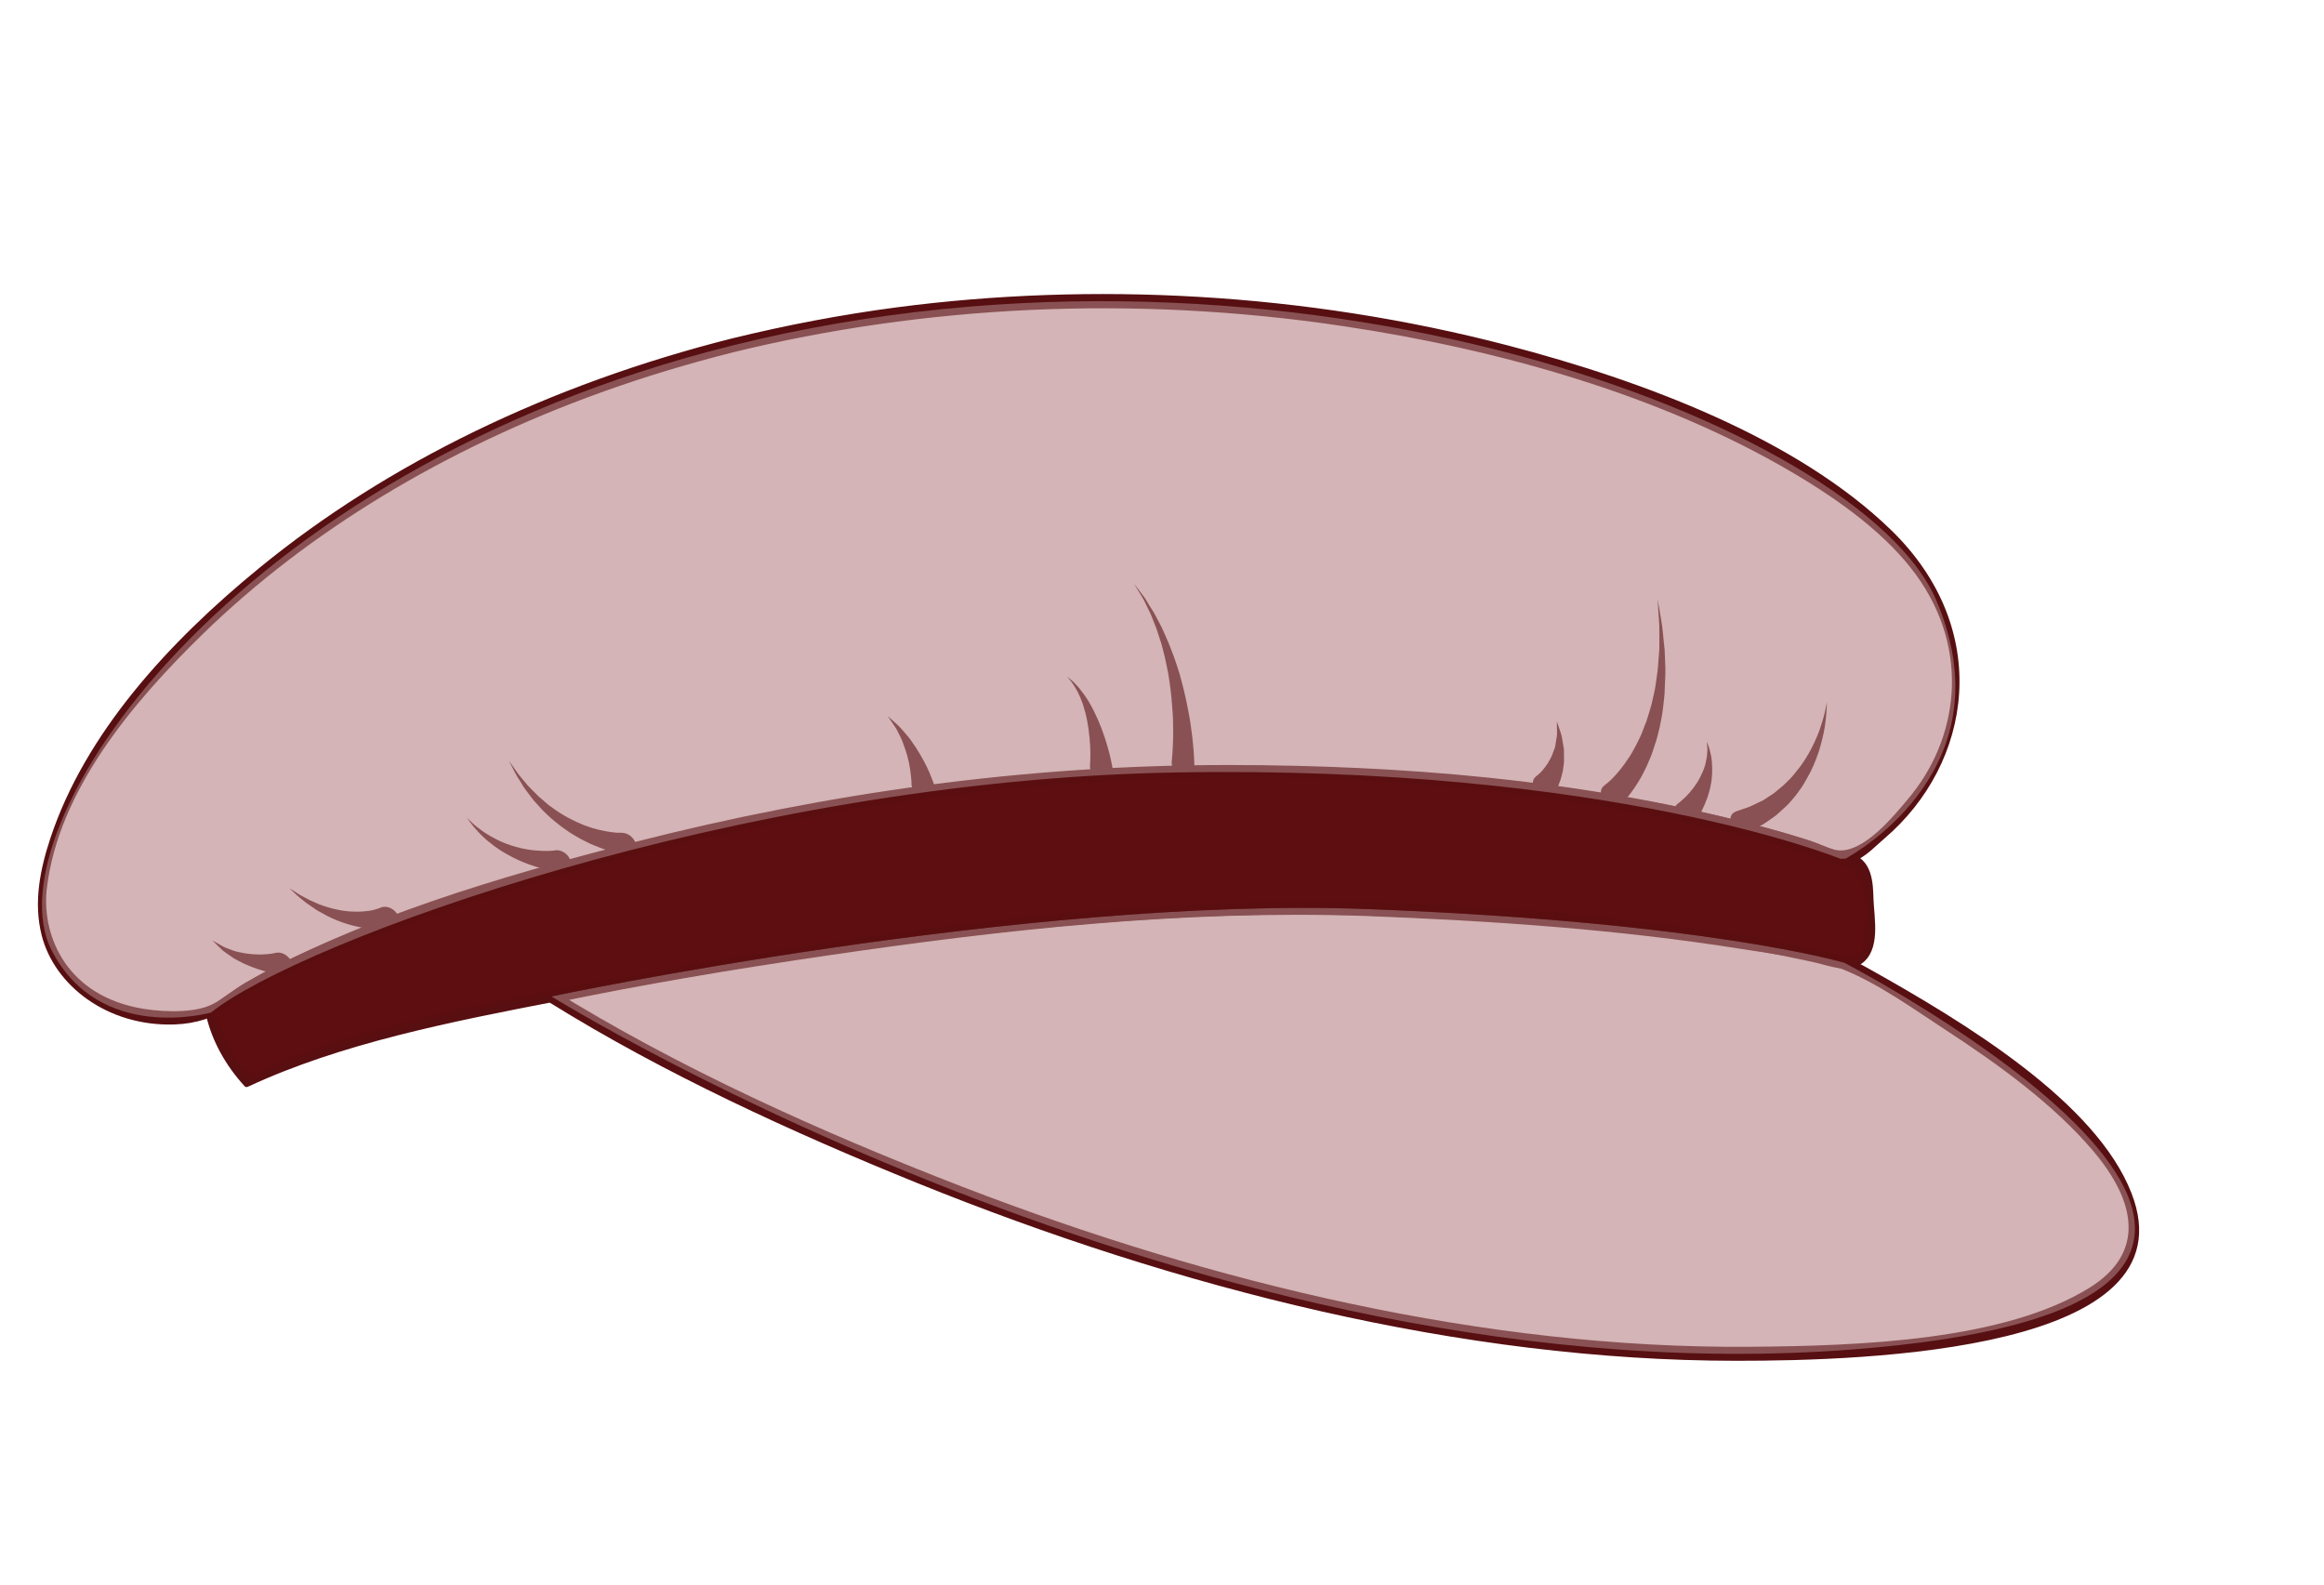<?xml version="1.0" encoding="UTF-8"?>
<svg xmlns="http://www.w3.org/2000/svg" width="110" height="75" viewBox="0 0 110 75" fill="none">
  <g id="cap">
    <g id="Group">
      <g id="Group_2">
        <g id="Group_3">
          <g id="Group_4">
            <path id="Vector" d="M34.684 16.346C61.196 9.75 88.072 20.135 91.627 28.372C95.009 36.209 88.029 40.261 87.347 40.639L87.104 40.645C87.104 40.645 76.293 36.191 55.588 36.561C34.882 36.926 14.162 44.567 9.98 47.925C9.98 47.925 4.7 49.419 2.432 44.962C-0.465 39.242 10.755 22.297 34.684 16.346Z" fill="#D4B4B6"></path>
            <path id="Vector_2" d="M34.719 16.67C43.654 14.485 53.56 13.937 63.582 15.437C70.93 16.535 78.669 18.698 84.97 22.441C87.187 23.757 89.324 25.333 90.683 27.196C93.284 30.759 92.724 34.993 90.281 37.853C89.712 38.517 88.219 40.424 86.937 40.241C86.508 40.18 85.939 39.887 85.523 39.754C84.603 39.459 83.674 39.197 82.74 38.959C74.675 36.882 66.276 36.223 58.251 36.209C48.405 36.194 38.993 37.578 30.134 39.832C23.636 41.483 16.958 43.485 11.589 46.529C11.008 46.859 10.481 47.383 9.84 47.626C8.958 47.963 7.449 47.901 6.419 47.679C3.005 46.938 1.955 44.134 2.222 42.002C2.786 37.44 6.185 33.333 9.614 29.995C14.58 25.163 21.035 21.248 28.45 18.574C30.472 17.842 32.568 17.214 34.719 16.67C34.947 16.613 34.882 15.959 34.651 16.017C25.971 18.209 18.33 21.935 12.304 26.857C7.941 30.419 4.03 34.724 2.387 39.666C1.911 41.103 1.57 42.694 1.975 44.28C2.576 46.633 5.072 48.592 8.254 48.489C10.368 48.422 11.427 47.256 13.025 46.459C15.923 45.018 19.089 43.837 22.309 42.775C39.435 37.128 60.257 34.576 80.585 39.104C82.613 39.555 84.578 40.124 86.551 40.763C87.788 41.167 88.427 40.343 89.187 39.694C93.373 36.118 94.339 29.782 89.515 25.093C85.047 20.753 77.804 18.028 71.356 16.346C61.734 13.838 51.689 13.34 42.49 14.541C39.803 14.892 37.198 15.395 34.658 16.016C34.423 16.073 34.484 16.73 34.719 16.67Z" fill="#570F11"></path>
          </g>
          <g id="Group_5">
            <path id="Vector_3" d="M64.656 43.025C80.779 43.626 87.295 45.567 87.295 45.567C87.295 45.567 116.391 60.691 89.947 63.659C58.317 67.206 26.102 47.163 26.102 47.163C26.102 47.163 48.538 42.42 64.656 43.025Z" fill="#D4B4B6"></path>
            <path id="Vector_4" d="M64.644 43.354C70.541 43.583 76.513 43.973 82.461 44.921C83.901 45.15 86.056 45.401 87.298 45.909C88.975 46.596 90.633 47.799 92.083 48.743C94.657 50.421 97.205 52.286 99.046 54.442C101.113 56.86 101.57 59.297 98.901 60.951C94.879 63.442 88.132 63.708 82.747 63.745C70.295 63.829 57.409 60.748 45.545 56.168C38.855 53.585 32.085 50.528 26.158 46.849C26.152 47.062 26.146 47.277 26.14 47.489C30.402 46.593 34.771 45.869 39.164 45.225C47.39 44.018 55.908 43.054 64.644 43.354C64.917 43.364 64.889 42.698 64.665 42.69C56.045 42.396 47.636 43.333 39.509 44.507C34.974 45.163 30.459 45.907 26.065 46.832C25.852 46.876 25.87 47.361 26.047 47.472C31.396 50.793 37.448 53.579 43.441 56.005C55.724 60.971 69.155 64.4 82.175 64.408C88.425 64.412 103.8 63.934 100.888 56.473C99.207 52.164 93.082 48.436 88.367 45.8C87.081 45.082 85.937 44.875 84.425 44.59C77.857 43.361 71.189 42.943 64.673 42.69C64.392 42.68 64.416 43.345 64.644 43.354Z" fill="#570F11"></path>
          </g>
          <g id="Group_6">
            <path id="Vector_5" d="M9.985 47.925C14.167 44.567 34.89 36.927 55.593 36.561C76.298 36.188 87.109 40.645 87.109 40.645L87.352 40.639C87.32 40.657 87.291 40.668 87.291 40.668C87.291 40.668 88.063 40.746 88.326 41.558C88.483 42.029 88.469 42.844 88.473 44.392C88.484 45.736 87.296 45.566 87.296 45.566C87.296 45.566 80.779 43.627 64.657 43.023C48.542 42.419 26.103 47.161 26.103 47.161C17.583 48.42 11.769 51.148 11.769 51.148C10.42 49.798 9.985 47.925 9.985 47.925Z" fill="#5E0E10"></path>
            <path id="Vector_6" d="M10.008 48.183C12.706 46.069 16.621 44.705 20.166 43.453C25.984 41.392 32.171 39.774 38.575 38.615C51.458 36.284 66.009 35.958 79.982 38.974C81.822 39.37 83.658 39.831 85.451 40.409C86.006 40.59 86.693 40.961 87.267 40.946C87.307 40.748 87.35 40.549 87.39 40.351C87.368 40.361 87.35 40.372 87.329 40.38C87.237 40.425 86.891 40.926 87.155 40.969C88.575 41.201 88.336 43.438 88.254 44.117C88.106 45.339 88.05 45.324 87.114 45.182C85.719 44.97 84.304 44.569 82.902 44.339C75.356 43.108 67.528 42.553 60.128 42.681C48.359 42.889 37.194 44.813 26.195 46.856C22.106 47.616 18.164 48.45 14.45 49.796C13.874 50.005 13.305 50.222 12.747 50.45C12.602 50.511 12.068 50.846 11.887 50.817C11.17 50.706 10.349 48.342 10.188 47.696C10.133 47.469 9.732 47.966 9.776 48.148C10.056 49.28 10.664 50.418 11.585 51.419C11.623 51.46 11.687 51.459 11.731 51.438C16.151 49.379 21.313 48.367 26.46 47.371C31.387 46.419 36.351 45.553 41.41 44.862C49.239 43.795 57.289 43.02 65.571 43.365C72.198 43.641 79.108 44.059 85.77 45.524C86.642 45.715 87.434 46.091 88.109 45.614C89.034 44.958 88.708 43.47 88.676 42.546C88.652 41.894 88.674 40.57 87.427 40.367C87.369 40.562 87.312 40.757 87.253 40.955C87.271 40.944 87.293 40.934 87.314 40.926C87.419 40.874 87.745 40.324 87.437 40.331C86.923 40.344 86.222 39.969 85.723 39.807C84.236 39.326 82.713 38.931 81.19 38.581C75.162 37.197 68.999 36.553 62.977 36.325C48.236 35.766 34.266 38.133 21.723 42.354C17.626 43.733 13.05 45.245 9.961 47.668C9.82 47.781 9.715 48.408 10.008 48.183Z" fill="#570F11"></path>
          </g>
        </g>
        <g id="Group_7">
          <path id="Vector_7" d="M86.469 33.233C86.469 33.233 86.407 33.704 86.191 34.349C86.094 34.675 85.933 35.037 85.748 35.408C85.552 35.777 85.331 36.152 85.042 36.487C84.919 36.659 84.775 36.825 84.618 36.969C84.474 37.124 84.315 37.262 84.156 37.383C84.008 37.524 83.844 37.628 83.684 37.727C83.537 37.836 83.381 37.923 83.223 37.988C83.079 38.056 82.947 38.126 82.819 38.18C82.689 38.225 82.588 38.265 82.492 38.295C82.305 38.358 82.205 38.392 82.205 38.392L82.166 38.409C81.904 38.499 81.824 38.788 81.99 39.062C82.15 39.331 82.477 39.475 82.732 39.386C82.752 39.38 82.776 39.374 82.79 39.364C82.79 39.364 82.905 39.306 83.098 39.208C83.192 39.155 83.299 39.095 83.439 39.025C83.57 38.948 83.7 38.845 83.844 38.747C84.001 38.647 84.151 38.525 84.292 38.385C84.45 38.25 84.606 38.109 84.751 37.938C84.894 37.777 85.04 37.603 85.167 37.416C85.305 37.232 85.424 37.034 85.533 36.829C85.768 36.43 85.944 35.996 86.084 35.585C86.211 35.167 86.311 34.775 86.367 34.422C86.476 33.726 86.469 33.233 86.469 33.233Z" fill="#570F11"></path>
          <path id="Vector_8" d="M76.752 38.023C76.752 38.023 76.787 37.992 76.836 37.938C76.897 37.879 76.968 37.801 77.065 37.695C77.238 37.48 77.466 37.16 77.694 36.757C77.8 36.551 77.921 36.33 78.02 36.081C78.132 35.84 78.227 35.577 78.311 35.299C78.417 35.028 78.476 34.73 78.554 34.434C78.611 34.13 78.681 33.824 78.715 33.508C78.748 33.195 78.797 32.883 78.797 32.566C78.808 32.253 78.832 31.948 78.826 31.642C78.811 31.34 78.804 31.048 78.792 30.766C78.763 30.487 78.731 30.218 78.711 29.977C78.671 29.492 78.574 29.077 78.535 28.793C78.478 28.506 78.455 28.345 78.455 28.345C78.455 28.345 78.467 28.506 78.484 28.787C78.494 29.066 78.551 29.475 78.541 29.949C78.537 30.183 78.537 30.444 78.541 30.716C78.516 30.985 78.503 31.266 78.476 31.554C78.453 31.843 78.4 32.129 78.363 32.43C78.323 32.723 78.237 33.011 78.177 33.309C78.106 33.595 78.006 33.874 77.925 34.152C77.807 34.418 77.731 34.692 77.609 34.929C77.488 35.175 77.376 35.404 77.249 35.618C77.129 35.832 76.986 36.012 76.872 36.189C76.621 36.526 76.391 36.783 76.214 36.945C76.121 37.025 76.053 37.09 76.008 37.119C75.963 37.158 75.936 37.175 75.936 37.175L75.923 37.193C75.711 37.346 75.722 37.663 75.943 37.9C76.164 38.14 76.506 38.202 76.712 38.044C76.729 38.038 76.738 38.03 76.752 38.023Z" fill="#570F11"></path>
          <path id="Vector_9" d="M73.608 37.495C73.608 37.495 73.632 37.447 73.673 37.369C73.727 37.281 73.775 37.15 73.826 37.007C73.885 36.861 73.928 36.675 73.974 36.482C73.996 36.279 74.047 36.08 74.026 35.854C74.026 35.748 74.029 35.641 74.025 35.531C74.03 35.432 73.996 35.323 73.983 35.219C73.945 35.013 73.93 34.833 73.866 34.669C73.76 34.355 73.69 34.146 73.69 34.146C73.69 34.146 73.694 34.348 73.698 34.65C73.709 34.802 73.666 34.969 73.638 35.143C73.625 35.229 73.623 35.32 73.588 35.405C73.557 35.489 73.526 35.575 73.495 35.659C73.447 35.833 73.332 35.977 73.266 36.121C73.168 36.257 73.085 36.378 73.003 36.471C72.915 36.569 72.847 36.637 72.791 36.676C72.74 36.724 72.704 36.746 72.704 36.746L72.689 36.759C72.49 36.92 72.505 37.247 72.738 37.485C72.965 37.718 73.319 37.775 73.516 37.61C73.558 37.578 73.589 37.535 73.608 37.495Z" fill="#570F11"></path>
          <path id="Vector_10" d="M80.283 38.818C80.283 38.818 80.323 38.767 80.379 38.676C80.441 38.588 80.51 38.458 80.584 38.3C80.74 37.982 80.914 37.543 80.989 37.067C81.032 36.827 81.046 36.587 81.041 36.356C81.037 36.235 81.033 36.126 81.022 36.017C81.006 35.91 81.003 35.811 80.976 35.717C80.936 35.533 80.896 35.378 80.85 35.27C80.815 35.163 80.793 35.106 80.793 35.106C80.793 35.106 80.8 35.164 80.798 35.267C80.818 35.373 80.822 35.523 80.799 35.687C80.801 35.775 80.781 35.861 80.763 35.956C80.752 36.051 80.722 36.143 80.699 36.242C80.642 36.435 80.555 36.625 80.458 36.815C80.269 37.183 80.001 37.499 79.786 37.716C79.674 37.821 79.576 37.902 79.515 37.959C79.448 38.011 79.409 38.041 79.409 38.041L79.405 38.045C79.195 38.201 79.208 38.524 79.425 38.766C79.646 39.003 79.994 39.069 80.2 38.912C80.234 38.886 80.261 38.855 80.283 38.818Z" fill="#570F11"></path>
          <path id="Vector_11" d="M56.535 36.322C56.535 36.322 56.533 35.758 56.44 34.931C56.388 34.515 56.33 34.03 56.215 33.503C56.119 32.986 55.982 32.428 55.826 31.873C55.735 31.598 55.653 31.321 55.551 31.049C55.437 30.776 55.355 30.512 55.236 30.258C55.117 30.005 55.028 29.756 54.898 29.527C54.772 29.3 54.674 29.081 54.546 28.886C54.425 28.695 54.312 28.515 54.224 28.358C54.119 28.204 54.011 28.074 53.935 27.967C53.775 27.752 53.683 27.634 53.683 27.634C53.683 27.634 53.758 27.758 53.889 27.984C53.959 28.098 54.054 28.233 54.135 28.39C54.215 28.553 54.305 28.733 54.401 28.933C54.502 29.128 54.571 29.345 54.666 29.575C54.765 29.805 54.829 30.05 54.915 30.299C55.005 30.549 55.056 30.815 55.128 31.076C55.19 31.342 55.239 31.605 55.295 31.878C55.386 32.412 55.448 32.941 55.481 33.436C55.529 33.934 55.532 34.387 55.53 34.78C55.519 35.56 55.46 36.045 55.46 36.045C55.425 36.309 55.638 36.606 55.936 36.702C56.237 36.801 56.506 36.661 56.546 36.393C56.547 36.377 56.541 36.357 56.546 36.339L56.535 36.322Z" fill="#570F11"></path>
          <path id="Vector_12" d="M52.665 36.401C52.665 36.401 52.621 36.093 52.51 35.664C52.399 35.23 52.224 34.648 51.973 34.077C51.848 33.791 51.71 33.511 51.561 33.256C51.407 32.994 51.239 32.769 51.087 32.578C50.926 32.396 50.79 32.247 50.674 32.161C50.573 32.073 50.509 32.018 50.509 32.018C50.509 32.018 50.563 32.081 50.644 32.188C50.74 32.29 50.835 32.452 50.955 32.647C51.06 32.842 51.166 33.074 51.254 33.329C51.336 33.579 51.409 33.848 51.459 34.12C51.56 34.657 51.601 35.191 51.61 35.584C51.613 35.986 51.592 36.224 51.592 36.224C51.562 36.497 51.788 36.787 52.088 36.875C52.397 36.963 52.658 36.81 52.68 36.538C52.683 36.5 52.686 36.463 52.677 36.425L52.665 36.401Z" fill="#570F11"></path>
          <path id="Vector_13" d="M44.214 37.149C44.214 37.149 44.199 37.096 44.163 36.994C44.124 36.889 44.064 36.737 43.995 36.574C43.852 36.231 43.614 35.792 43.348 35.377C43.193 35.171 43.081 34.959 42.911 34.782C42.752 34.605 42.625 34.435 42.479 34.308C42.204 34.059 42.019 33.894 42.019 33.894C42.019 33.894 42.15 34.09 42.352 34.384C42.457 34.526 42.526 34.714 42.627 34.896C42.723 35.08 42.781 35.296 42.858 35.496C42.998 35.906 43.074 36.312 43.102 36.607C43.128 36.76 43.129 36.88 43.139 36.953C43.142 37.04 43.143 37.09 43.143 37.09L43.14 37.102C43.156 37.386 43.409 37.659 43.707 37.714C44.013 37.769 44.253 37.583 44.243 37.304C44.249 37.256 44.233 37.203 44.214 37.149Z" fill="#570F11"></path>
          <path id="Vector_14" d="M29.415 39.417C29.415 39.417 29.388 39.418 29.348 39.412C29.32 39.418 29.265 39.414 29.185 39.413C29.031 39.398 28.799 39.377 28.519 39.311C28.373 39.29 28.225 39.238 28.058 39.2C27.897 39.139 27.728 39.098 27.55 39.017C27.377 38.947 27.192 38.864 27.015 38.766C26.826 38.684 26.655 38.564 26.473 38.459C26.289 38.343 26.125 38.212 25.954 38.094C25.796 37.955 25.637 37.817 25.482 37.684C25.34 37.54 25.193 37.402 25.067 37.269C24.934 37.135 24.833 36.996 24.724 36.871C24.512 36.628 24.367 36.399 24.255 36.243C24.14 36.087 24.081 35.998 24.081 35.998C24.081 35.998 24.13 36.095 24.217 36.257C24.305 36.419 24.407 36.664 24.596 36.936C24.68 37.073 24.771 37.234 24.884 37.387C25 37.541 25.125 37.703 25.249 37.87C25.391 38.025 25.545 38.193 25.692 38.36C25.856 38.517 26.019 38.681 26.207 38.833C26.388 38.972 26.566 39.133 26.759 39.256C26.946 39.397 27.147 39.518 27.337 39.624C27.531 39.743 27.73 39.828 27.912 39.924C28.102 40.001 28.276 40.081 28.444 40.141C28.784 40.265 29.059 40.335 29.262 40.38C29.372 40.405 29.451 40.422 29.518 40.426C29.571 40.438 29.6 40.441 29.6 40.441C29.905 40.487 30.125 40.293 30.104 40.011C30.08 39.731 29.805 39.465 29.518 39.424C29.489 39.422 29.456 39.418 29.429 39.419L29.415 39.417Z" fill="#570F11"></path>
          <path id="Vector_15" d="M26.339 40.241C26.328 40.24 26.295 40.25 26.179 40.261C26.074 40.273 25.913 40.28 25.703 40.274C25.308 40.268 24.748 40.203 24.186 40.012C23.904 39.924 23.631 39.805 23.379 39.665C23.252 39.603 23.134 39.527 23.017 39.457C22.897 39.386 22.801 39.308 22.707 39.239C22.515 39.099 22.36 38.964 22.27 38.866C22.164 38.769 22.108 38.713 22.108 38.713C22.108 38.713 22.15 38.779 22.233 38.888C22.316 39.001 22.437 39.164 22.607 39.341C22.687 39.434 22.788 39.535 22.89 39.628C22.989 39.72 23.107 39.828 23.233 39.92C23.48 40.121 23.77 40.312 24.063 40.469C24.657 40.806 25.304 41.023 25.79 41.138C26.031 41.194 26.234 41.225 26.379 41.246C26.524 41.267 26.63 41.269 26.619 41.269C26.907 41.262 27.079 41.025 27.002 40.741C26.926 40.457 26.628 40.234 26.339 40.241Z" fill="#570F11"></path>
          <path id="Vector_16" d="M18.03 42.953C18.03 42.953 18.016 42.962 17.992 42.969C17.982 42.977 17.944 42.991 17.895 43.005C17.803 43.036 17.658 43.083 17.465 43.111C17.278 43.135 17.048 43.159 16.783 43.148C16.533 43.149 16.245 43.113 15.966 43.055C15.67 42.995 15.385 42.906 15.118 42.805C14.978 42.75 14.848 42.687 14.723 42.634C14.601 42.584 14.492 42.513 14.383 42.458C14.163 42.349 13.996 42.23 13.881 42.155C13.755 42.079 13.687 42.036 13.687 42.036C13.687 42.036 13.745 42.087 13.857 42.188C13.958 42.284 14.11 42.434 14.306 42.584C14.403 42.657 14.505 42.752 14.635 42.831C14.753 42.91 14.876 42.998 15.006 43.086C15.283 43.246 15.588 43.414 15.907 43.545C16.223 43.673 16.548 43.779 16.862 43.847C17.17 43.921 17.461 43.963 17.703 43.973C17.958 43.995 18.164 43.987 18.311 43.976C18.384 43.969 18.446 43.964 18.49 43.955C18.525 43.951 18.552 43.95 18.552 43.95C18.829 43.905 18.966 43.642 18.851 43.361C18.739 43.081 18.423 42.885 18.144 42.925C18.101 42.931 18.064 42.94 18.03 42.953Z" fill="#570F11"></path>
          <path id="Vector_17" d="M13.053 45.099C13.053 45.099 13.009 45.109 12.929 45.125C12.865 45.139 12.766 45.153 12.632 45.162C12.36 45.19 11.988 45.182 11.596 45.123C11.412 45.08 11.206 45.059 11.029 44.988C10.853 44.915 10.669 44.87 10.534 44.786C10.25 44.624 10.054 44.513 10.054 44.513C10.054 44.513 10.217 44.674 10.458 44.909C10.578 45.034 10.751 45.133 10.93 45.264C11.111 45.404 11.319 45.485 11.535 45.605C11.957 45.8 12.411 45.949 12.753 46.022C12.92 46.062 13.063 46.088 13.177 46.101C13.271 46.116 13.329 46.126 13.329 46.126C13.635 46.167 13.862 45.973 13.839 45.687C13.808 45.402 13.548 45.138 13.244 45.092C13.178 45.085 13.125 45.087 13.062 45.096L13.053 45.099Z" fill="#570F11"></path>
        </g>
      </g>
      <g id="Group_8" opacity="0.4">
        <path id="Vector_18" d="M26.102 47.163C26.102 47.163 58.317 67.206 89.947 63.659C116.391 60.691 87.295 45.567 87.295 45.567C87.295 45.567 80.779 43.628 64.656 43.025C48.538 42.42 26.102 47.163 26.102 47.163ZM61.682 43.865C76.314 43.29 88.808 47.147 93.239 49.949C100.799 54.715 103.588 61.129 89.71 62.865C75.841 64.606 58.531 59.803 48.403 54.502C38.276 49.197 47.059 44.439 61.682 43.865Z" fill="#D4B4B6"></path>
      </g>
      <g id="Group_9" opacity="0.5">
        <path id="Vector_19" d="M11.765 51.149C11.765 51.149 17.579 48.418 26.099 47.162C26.099 47.162 48.538 42.42 64.653 43.024C80.776 43.625 87.291 45.567 87.291 45.567C87.291 45.567 88.479 45.737 88.469 44.393C88.465 42.845 88.479 42.03 88.322 41.559C88.058 40.749 87.287 40.669 87.287 40.669C87.287 40.669 87.317 40.656 87.348 40.64L87.104 40.646C87.104 40.646 76.293 36.192 55.589 36.562C34.883 36.927 14.162 44.568 9.981 47.926C9.981 47.926 10.42 49.797 11.765 51.149ZM33.838 40.153C54.551 34.861 73.583 37.939 82.726 40.172C88.809 41.655 88.241 45.219 82.224 43.811C62.955 39.307 40.283 43.839 35.033 44.566C29.784 45.291 27.883 41.669 33.838 40.153Z" fill="#5E0E10"></path>
      </g>
      <g id="Group_10" opacity="0.4">
        <path id="Vector_20" d="M2.436 44.963C4.707 49.421 9.984 47.926 9.984 47.926C14.166 44.569 34.89 36.928 55.593 36.563C76.298 36.19 87.108 40.647 87.108 40.647L87.352 40.641C88.033 40.265 95.013 36.211 91.631 28.374C88.076 20.136 61.2 9.751 34.688 16.347C10.756 22.298 -0.464 39.242 2.436 44.963ZM29.985 18.746C46.862 12.946 63.384 14.649 75.862 18.755C88.337 22.861 92.818 30.218 91.01 34.843C88.871 40.295 85.264 38.542 86.18 37.044C87.101 35.553 87.199 28.765 86.294 32.578C85.386 36.389 81.189 38.133 81.675 36.533C82.165 34.937 80.853 32.504 80.719 34.142C80.592 35.779 78.546 37.815 79.226 34.31C79.906 30.804 77.654 25.744 77.868 27.719C78.412 32.592 74.537 37.015 74.309 34.69C74.073 32.37 73.594 30.756 73.336 32.099C73.084 33.436 71.289 35.767 65.659 35.506C60.041 35.238 57.058 33.168 56.121 30.869C55.188 28.572 51.96 24.692 53.124 27.032C56.133 33.084 53.657 35.365 52.435 33.266C51.205 31.166 49.301 30.25 49.513 31.276C49.731 32.306 52.857 35.063 47.958 35.378C43.059 35.695 40.334 31.323 40.932 32.537C41.523 33.748 42.507 35.917 34.743 37.76C26.975 39.606 22.491 33.534 23.409 35.462C24.325 37.387 26.238 39.568 23.89 38.974C21.538 38.382 20.455 36.75 21.155 38.116C21.858 39.483 22.811 41.272 20.385 41.865C16.675 42.771 11.613 40.724 12.498 41.54C13.38 42.355 15.719 44.897 12.643 44.764C9.565 44.63 7.37 42.385 8.35 43.79C9.328 45.201 8.227 46.753 5.152 41.992C2.06 37.224 13.108 24.545 29.985 18.746Z" fill="#D4B4B6"></path>
      </g>
      <path id="Vector_21" d="M87.361 26.755C87.361 26.755 87.31 26.681 87.201 26.556C87.09 26.422 86.934 26.233 86.701 25.998C86.252 25.519 85.544 24.852 84.564 24.094C84.063 23.734 83.524 23.303 82.893 22.91C82.579 22.706 82.255 22.498 81.916 22.274C81.563 22.077 81.204 21.872 80.832 21.661C80.091 21.21 79.269 20.837 78.414 20.403C77.986 20.177 77.538 20.004 77.074 19.811C76.617 19.62 76.144 19.419 75.662 19.221C74.697 18.86 73.681 18.517 72.623 18.15C71.569 17.848 70.479 17.528 69.346 17.229C68.225 16.977 67.069 16.72 65.883 16.458C64.705 16.266 63.494 16.07 62.273 15.871C59.837 15.584 57.302 15.283 54.781 15.208C54.141 15.175 53.493 15.142 52.847 15.113C52.227 15.115 51.602 15.124 50.977 15.128C50.345 15.135 49.721 15.139 49.091 15.147L48.145 15.157L47.204 15.225C45.953 15.34 44.697 15.441 43.454 15.567C42.245 15.759 41.039 15.955 39.842 16.147C37.499 16.617 35.227 17.188 33.121 17.894C32.05 18.203 31.045 18.614 30.062 19.001C29.573 19.199 29.081 19.381 28.613 19.587C28.152 19.804 27.696 20.02 27.244 20.234C26.797 20.444 26.351 20.654 25.916 20.859C25.494 21.089 25.081 21.314 24.676 21.536C24.27 21.76 23.873 21.981 23.477 22.199C23.089 22.415 22.737 22.662 22.374 22.884C20.914 23.768 19.667 24.687 18.593 25.529C17.518 26.37 16.633 27.155 15.915 27.814C15.204 28.476 14.694 29.037 14.35 29.422C14.004 29.812 13.839 30.026 13.839 30.026C13.839 30.026 14.032 29.833 14.422 29.488C14.809 29.14 15.405 28.662 16.162 28.055C16.938 27.462 17.88 26.757 19.033 26.013C19.585 25.626 20.232 25.268 20.887 24.866C21.535 24.46 22.247 24.071 22.992 23.67C23.364 23.469 23.738 23.25 24.136 23.053C24.536 22.863 24.942 22.666 25.355 22.468C25.773 22.267 26.189 22.062 26.615 21.857C27.06 21.671 27.511 21.486 27.967 21.298C28.417 21.105 28.878 20.912 29.347 20.716C29.809 20.532 30.318 20.375 30.801 20.197C31.788 19.862 32.779 19.463 33.85 19.192C34.372 19.041 34.905 18.887 35.441 18.737C35.712 18.66 35.982 18.583 36.249 18.505C36.523 18.445 36.804 18.382 37.089 18.322C37.646 18.205 38.209 18.084 38.773 17.955C39.339 17.846 39.889 17.675 40.478 17.605C41.654 17.425 42.824 17.247 44.016 17.063C45.224 16.966 46.427 16.864 47.635 16.756L48.547 16.682L49.488 16.665C50.119 16.652 50.742 16.64 51.363 16.633C51.992 16.625 52.618 16.613 53.241 16.601C53.854 16.626 54.465 16.657 55.081 16.683C55.704 16.709 56.328 16.734 56.939 16.762L57.86 16.794C58.166 16.819 58.473 16.844 58.783 16.87C60.009 16.986 61.217 17.067 62.414 17.205C63.608 17.367 64.791 17.53 65.944 17.691C67.1 17.907 68.234 18.123 69.333 18.328C70.429 18.601 71.508 18.863 72.537 19.118C73.573 19.428 74.565 19.721 75.518 20.03C77.422 20.712 79.154 21.388 80.643 22.137C81.018 22.327 81.38 22.506 81.736 22.683C82.073 22.881 82.403 23.067 82.717 23.246C83.362 23.592 83.901 23.979 84.417 24.311C84.919 24.653 85.345 24.985 85.728 25.266C86.095 25.565 86.419 25.815 86.655 26.042C86.897 26.258 87.079 26.436 87.196 26.557C87.302 26.681 87.361 26.755 87.361 26.755Z" fill="#D4B4B6"></path>
      <path id="Vector_22" d="M90.847 49.392C90.847 49.392 91.531 49.776 92.656 50.571C93.21 50.971 93.864 51.477 94.56 52.102C95.242 52.737 95.968 53.501 96.486 54.403C97.017 55.3 97.229 56.323 96.936 57.234C96.789 57.686 96.567 58.135 96.228 58.529C96.087 58.739 95.873 58.91 95.709 59.106C95.549 59.222 95.274 59.493 95.07 59.602C94.647 59.849 94.128 60.101 93.546 60.268C93.269 60.368 92.975 60.449 92.663 60.51C92.352 60.584 92.046 60.653 91.729 60.707C90.457 60.936 89.103 61.039 87.727 61.087C86.353 61.139 84.95 61.132 83.557 61.086C82.171 61.031 80.794 60.971 79.454 60.873C76.775 60.686 74.249 60.439 72.094 60.213C69.922 59.968 68.108 59.769 66.845 59.623C65.572 59.473 64.854 59.391 64.854 59.391C64.854 59.391 67.763 60.251 72.159 61.087C73.26 61.298 74.451 61.513 75.7 61.695C76.96 61.891 78.281 62.088 79.651 62.225C81.014 62.365 82.434 62.516 83.853 62.574C85.283 62.635 86.732 62.666 88.159 62.627C89.59 62.561 91.007 62.434 92.365 62.167C92.709 62.11 93.041 62.031 93.369 61.937C93.701 61.855 94.024 61.752 94.341 61.628C94.65 61.524 94.959 61.387 95.25 61.237C95.548 61.116 95.837 60.903 96.122 60.719C96.279 60.627 96.375 60.526 96.481 60.43L96.829 60.112C97.021 59.869 97.238 59.658 97.394 59.395C97.741 58.903 97.989 58.332 98.118 57.728C98.247 57.121 98.251 56.467 98.079 55.831C97.92 55.202 97.607 54.609 97.262 54.096C96.562 53.061 95.682 52.309 94.907 51.707C94.116 51.11 93.388 50.67 92.789 50.337C92.181 49.993 91.691 49.771 91.352 49.616C91.021 49.462 90.847 49.392 90.847 49.392Z" fill="#D4B4B6"></path>
    </g>
  </g>
</svg>
